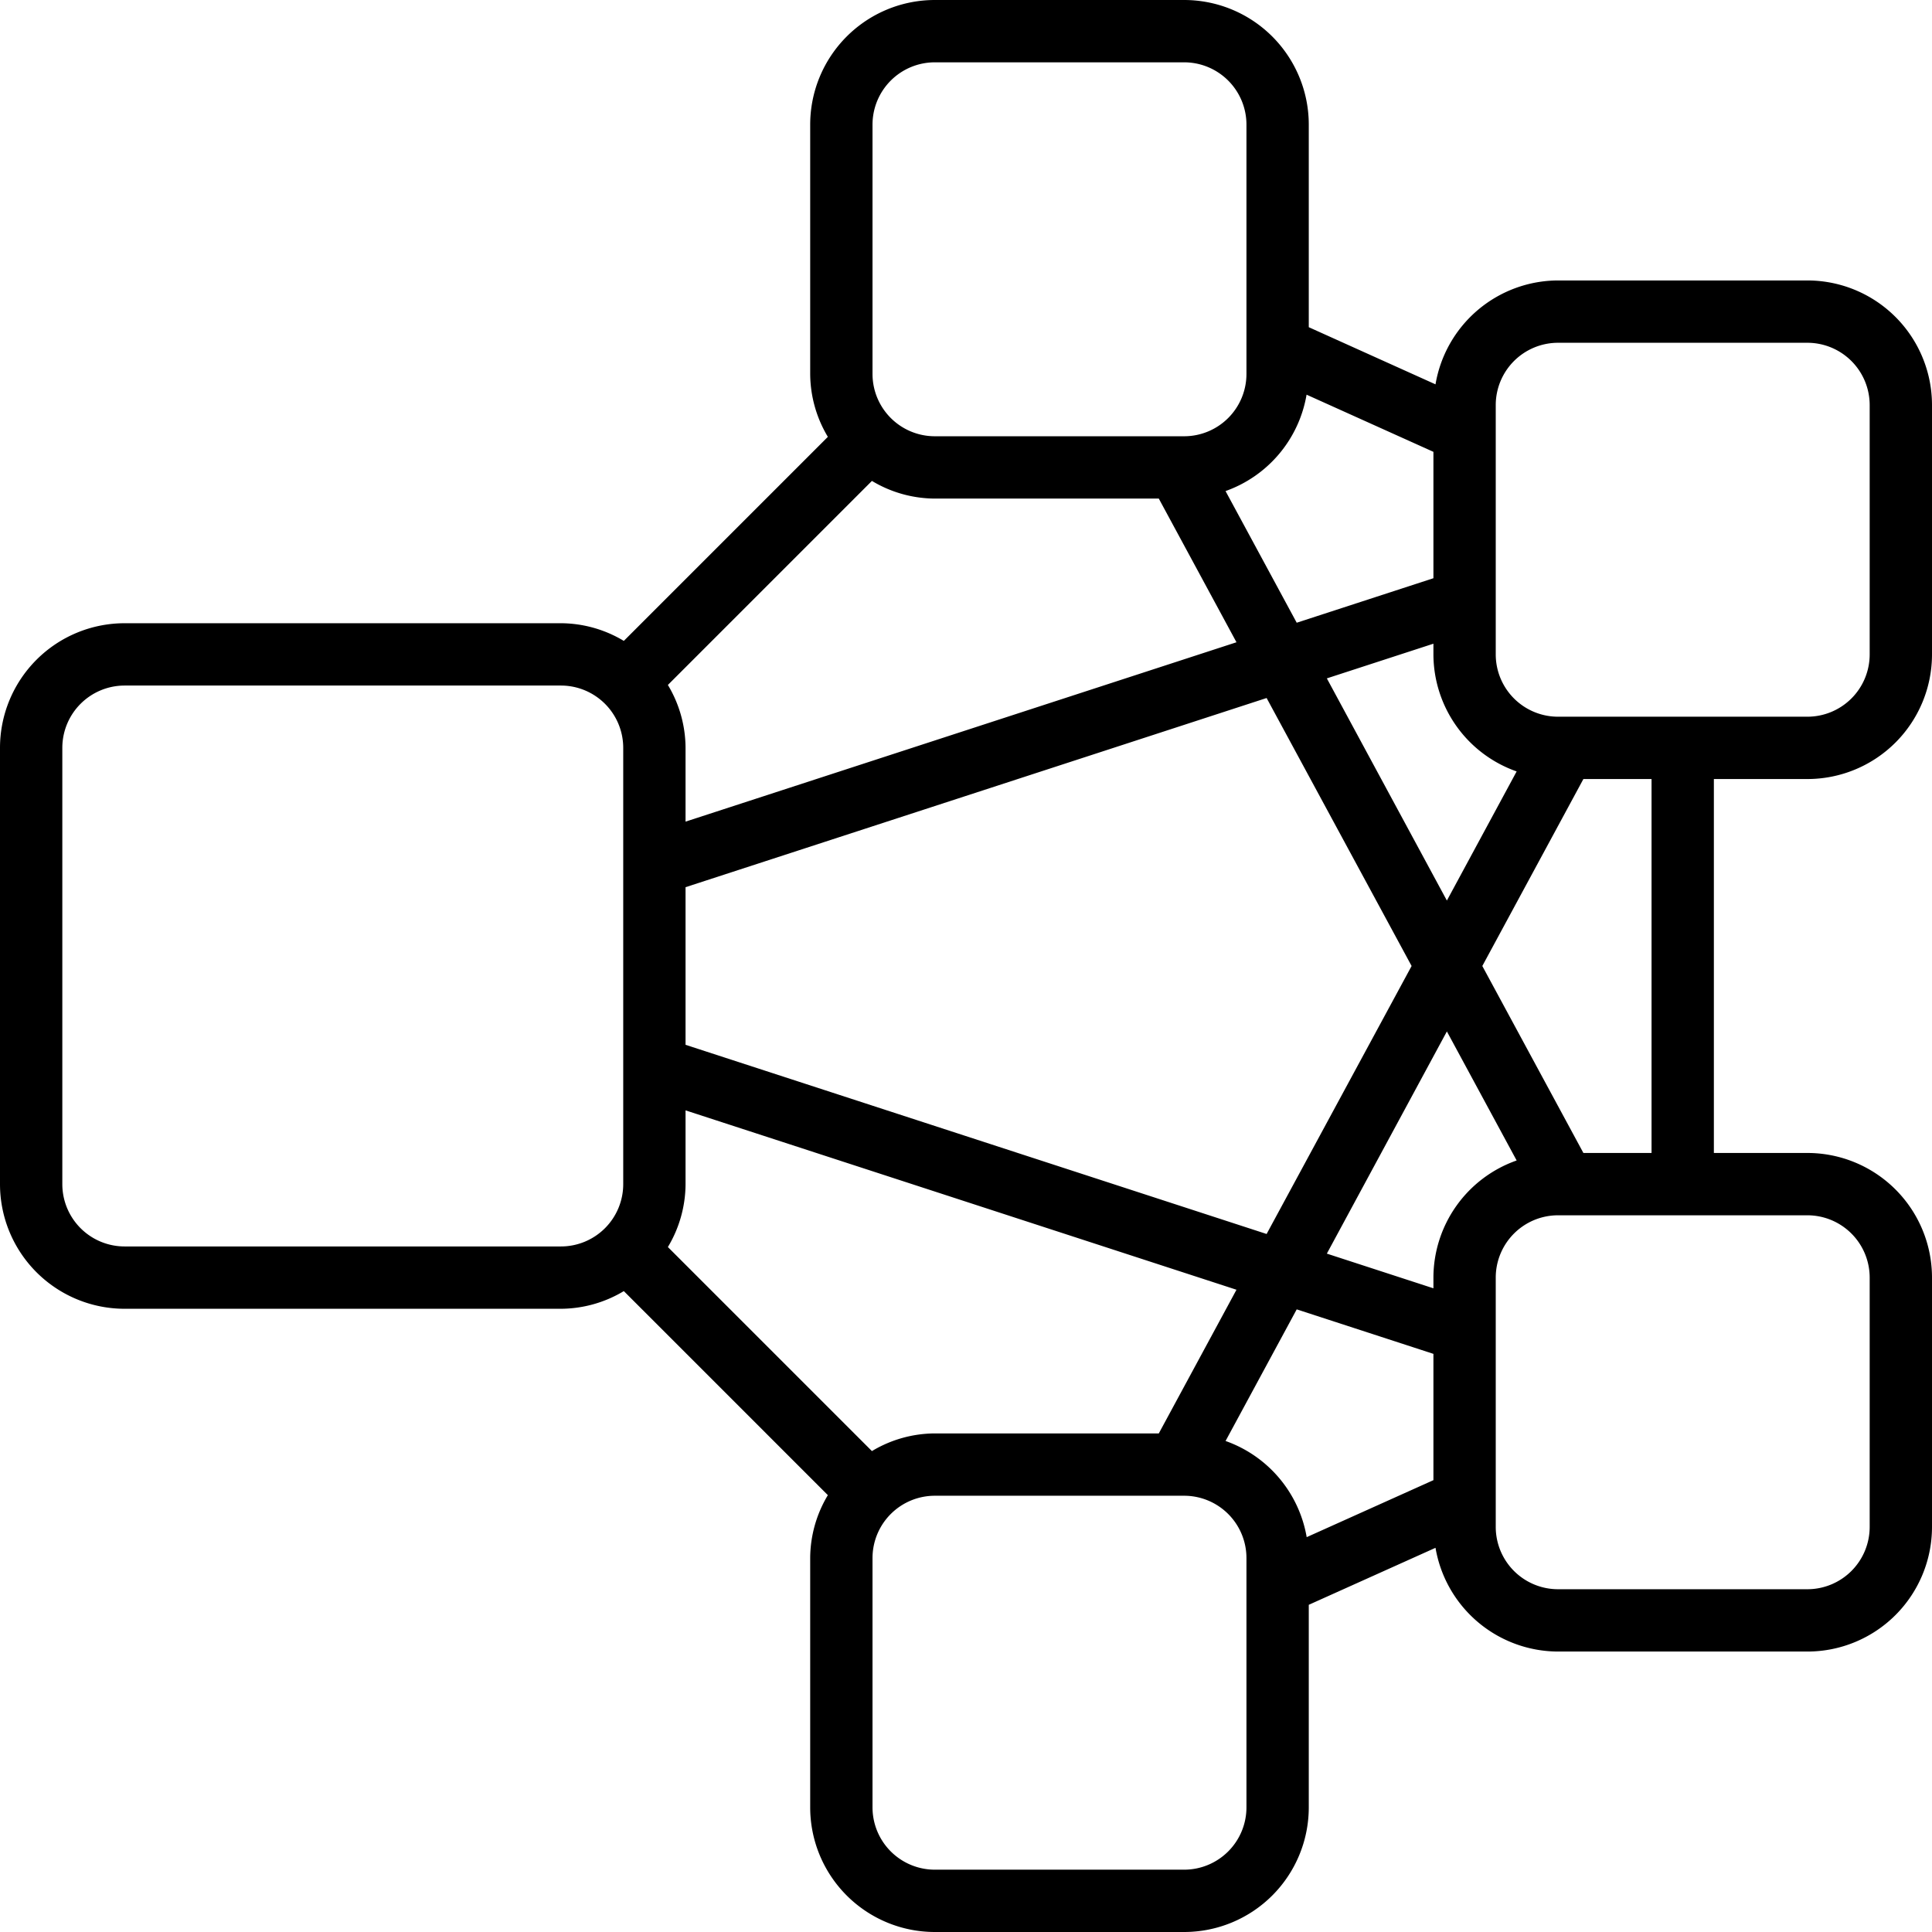 <svg xmlns="http://www.w3.org/2000/svg" width="62" height="62" viewBox="0 0 62 62">
  <path id="cluster" d="M59,10H51a4,4,0,0,0-3.933,3.334L43,11.5V5a4,4,0,0,0-4-4H31a4,4,0,0,0-4,4v8a3.957,3.957,0,0,0,.567,2.019l-6.548,6.548A3.947,3.947,0,0,0,19,21H5a4,4,0,0,0-4,4V39a4,4,0,0,0,4,4H19a3.947,3.947,0,0,0,2.019-.567l6.548,6.548A3.947,3.947,0,0,0,27,51v8a4,4,0,0,0,4,4h8a4,4,0,0,0,4-4V52.5l4.067-1.829A4,4,0,0,0,51,54h8a4,4,0,0,0,4-4V42a4,4,0,0,0-4-4H56V26h3a4,4,0,0,0,4-4V14A4,4,0,0,0,59,10ZM40.329,47.244l2.284-4.225L47,44.447V48.5l-4.067,1.829a3.992,3.992,0,0,0-2.6-3.085Zm-11.348.323-6.548-6.548A3.947,3.947,0,0,0,23,39V36.633l17.68,5.756L38.187,47H31a3.947,3.947,0,0,0-2.019.567ZM31,17h7.187l2.493,4.611L23,27.367V25a3.947,3.947,0,0,0-.567-2.019l6.548-6.548A3.95,3.95,0,0,0,31,17Zm11.933-3.333L47,15.5v4.056l-4.387,1.428-2.284-4.225a3.992,3.992,0,0,0,2.6-3.092ZM47,42v.343L43.58,41.23l3.852-7.13,2.239,4.141A3.993,3.993,0,0,0,47,42Zm-5.353-1.4L23,34.529V29.471L41.647,23.4,46.3,32ZM43.58,22.77,47,21.657V22a3.993,3.993,0,0,0,2.671,3.756L47.432,29.9ZM29,5a2,2,0,0,1,2-2h8a2,2,0,0,1,2,2v8a2,2,0,0,1-2,2H31a2,2,0,0,1-2-2ZM5,41a2,2,0,0,1-2-2V25a2,2,0,0,1,2-2H19a2,2,0,0,1,2,2V39a2,2,0,0,1-2,2ZM41,59a2,2,0,0,1-2,2H31a2,2,0,0,1-2-2V51a2,2,0,0,1,2-2h8a2,2,0,0,1,2,2ZM61,42v8a2,2,0,0,1-2,2H51a2,2,0,0,1-2-2V42a2,2,0,0,1,2-2h8A2,2,0,0,1,61,42Zm-7-4H51.813l-3.244-6,3.244-6H54Zm7-16a2,2,0,0,1-2,2H51a2,2,0,0,1-2-2V14a2,2,0,0,1,2-2h8a2,2,0,0,1,2,2Z" transform="translate(-1 -1)"/>
</svg>

